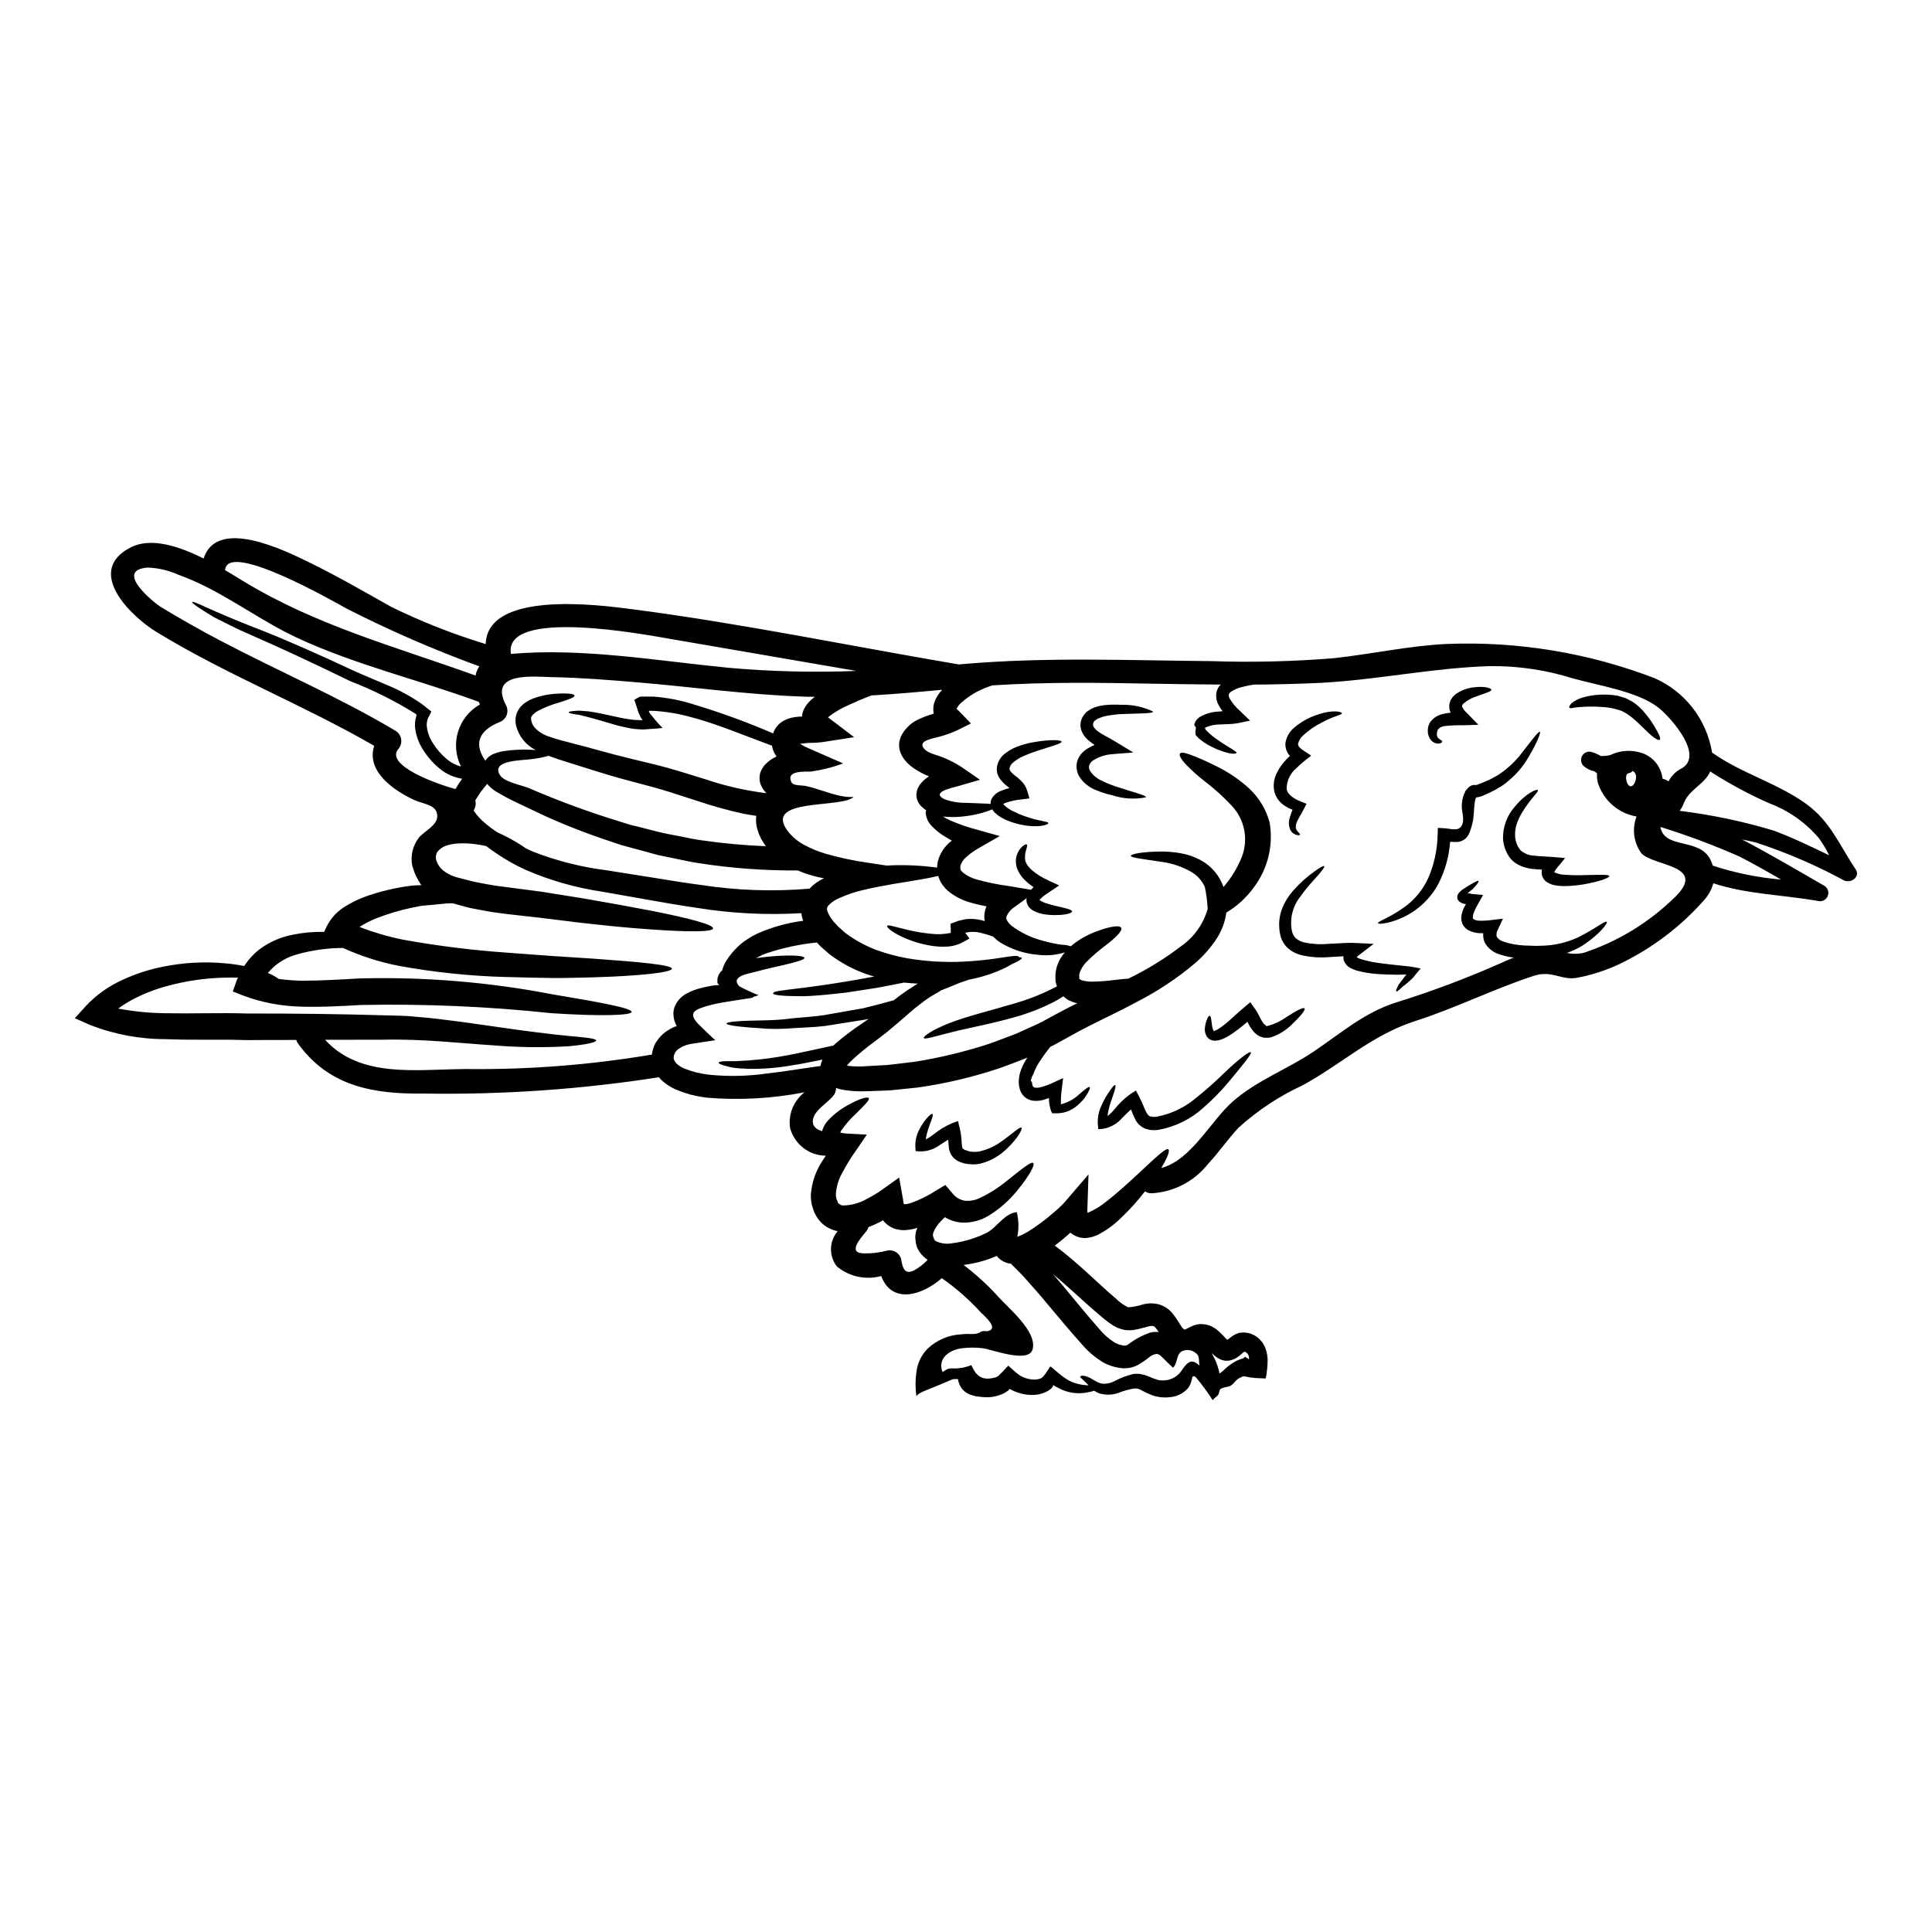<?xml version="1.0" encoding="UTF-8"?>
<!-- Uploaded to: ICON Repo, www.iconrepo.com, Generator: ICON Repo Mixer Tools -->
<svg fill="#000000" width="800px" height="800px" version="1.1" viewBox="144 144 512 512" xmlns="http://www.w3.org/2000/svg">
 <g>
  <path d="m393.41 406.45-0.145 0.102-0.316 0.188c-0.832 0.5-1.707 1.023-2.606 1.543v0.004c-0.906 0.582-1.777 1.223-2.602 1.914-1.773 1.27-3.648 3.086-5.609 4.723-0.98 0.812-1.969 1.664-3 2.519-1.18 0.961-2.231 1.711-3.336 2.566-2.207 1.605-4.312 3.344-6.297 5.211-0.395 0.395-0.75 0.789-1.062 1.18v0.004c0.508 0.09 1.023 0.145 1.543 0.168l1 0.039 1.207 0.02c1.5-0.082 3.043-0.164 4.586-0.27l2.363-0.125c0.789-0.082 1.602-0.188 2.398-0.273 1.602-0.207 3.227-0.395 4.852-0.582l-0.004 0.004c6.707-1.07 13.32-2.668 19.781-4.773 1.648-0.562 3.254-1.227 4.879-1.816 0.789-0.312 1.602-0.582 2.398-0.918l2.269-1.039c1.52-0.707 3-1.27 4.523-2.106 1.523-0.836 3.023-1.645 4.523-2.441 1.605-0.875 3.188-1.664 4.75-2.438-0.293-0.062-0.582-0.105-0.898-0.188-0.5-0.188-1.02-0.418-1.539-0.645-0.441-0.293-0.859-0.645-1.27-0.98-0.992 0.652-2.023 1.246-3.086 1.773-2.613 1.301-5.324 2.387-8.109 3.25-7.148 2.148-13.609 3.273-18.195 4.422-4.586 1.145-7.375 2.062-7.586 1.605-0.207-0.457 2.25-2.188 6.856-3.984 4.523-1.789 11.043-3.332 17.883-5.394v-0.004c3.652-1.082 7.188-2.535 10.547-4.328-0.105-0.355-0.25-0.684-0.336-1.062v-0.102l-0.023-0.062-0.039-0.441 0.004-0.176-0.023-0.273v-0.543l-0.004 0.004c0-0.547 0.059-1.09 0.172-1.625 0.086-0.555 0.238-1.094 0.457-1.605 0.168-0.465 0.379-0.91 0.625-1.336 0.375-0.648 0.809-1.262 1.289-1.832-0.125 0.066-0.254 0.125-0.391 0.168-2.195 0.633-4.492 0.816-6.754 0.539-3.535-0.289-6.957-1.402-9.984-3.25-0.699-0.469-1.352-1.004-1.941-1.605-1.191-0.426-2.406-0.777-3.644-1.062-1.234-0.254-2.508-0.223-3.731 0.086l1.145 1.5-1.645 0.938v-0.004c-1.449 0.789-3.07 1.215-4.723 1.234-1.375 0.055-2.75-0.043-4.106-0.293-2.191-0.363-4.332-0.988-6.375-1.855-3.461-1.438-5.211-3-4.984-3.352 0.25-0.418 2.289 0.336 5.711 1.125v-0.004c1.992 0.461 4.012 0.789 6.047 0.98 1.707 0.199 3.438 0.113 5.117-0.25l-0.062-2.418c0.668-0.25 1.355-0.523 2.004-0.75 0.707-0.207 1.438-0.332 2.125-0.48 1.395-0.141 2.809-0.035 4.168 0.312 0.273 0.062 0.5 0.164 0.746 0.227v0.004c-0.066-0.406-0.102-0.816-0.102-1.23 0.016-0.934 0.215-1.852 0.582-2.711-1.449-0.25-2.883-0.586-4.293-1-2.191-0.605-4.231-1.672-5.981-3.125-0.508-0.453-0.965-0.965-1.355-1.523-0.223-0.289-0.418-0.594-0.582-0.918-0.188-0.398-0.355-0.809-0.5-1.227-0.02-0.086-0.047-0.172-0.086-0.254-2.441 0.625-6.691 1.297-12.066 2.168-2.207 0.395-4.586 0.816-7.086 1.398-2.535 0.535-5.004 1.352-7.359 2.438-0.969 0.434-1.848 1.047-2.582 1.816-0.375 0.395-0.488 0.969-0.293 1.477 0.371 1.012 0.922 1.945 1.629 2.758l0.855 0.941 0.418 0.457 0.082 0.082 0.02 0.023 0.207 0.164c0.543 0.5 1.105 0.98 1.668 1.48 2.422 1.785 5.066 3.242 7.871 4.328 2.734 1.012 5.551 1.781 8.418 2.293 5 0.852 10.074 1.145 15.137 0.875 3.457-0.176 6.898-0.547 10.316-1.105 2.481-0.395 3.981-0.602 4.144-0.125v0.086c0.461 0 0.73 0.062 0.789 0.184 0.082 0.25-0.855 0.855-2.688 1.668-0.395 0.227-0.816 0.48-1.316 0.75v0.004c-3.152 1.559-6.508 2.676-9.965 3.312-0.816 0.297-1.668 0.586-2.543 0.879l-2.688 1.105c-0.461 0.184-0.938 0.375-1.418 0.559l-0.625 0.25c-0.016 0-0.031 0.008-0.043 0.02l-0.062 0.023zm71.738 96.207c0.293 0.562 0.605 1.102 0.875 1.688l-0.004 0.004c0.531 1.156 0.918 2.371 1.152 3.625 0.215-0.105 0.418-0.238 0.602-0.395 0.523-0.418 1.207-1.18 2.231-1.922 0.535-0.367 1.094-0.711 1.664-1.02 0.383-0.18 0.777-0.332 1.184-0.461l0.668-0.227 0.332-0.332h0.168c0.184 0 0.375 0.332 0.582 0.332 0.145 0.023 0.273 0.316 0.395 0.293v-0.004c0.027-0.262 0.012-0.527-0.043-0.785-0.043-0.121-0.082-0.293-0.125-0.293h-0.004c-0.035-0.129-0.098-0.25-0.184-0.352-0.086-0.082-0.125-0.207-0.23-0.246-0.312-0.336-0.562-0.355-0.727-0.293h-0.004c-0.055 0.012-0.105 0.039-0.145 0.082l-0.273 0.246c-0.125 0.105-0.625 0.562-1.082 0.898-0.449 0.359-0.957 0.633-1.504 0.816-1.074 0.438-2.281 0.406-3.332-0.09-0.535-0.25-1.031-0.57-1.48-0.953l-0.684-0.625v-0.004c-0.012 0.008-0.02 0.016-0.031 0.016zm-209.39-118.61-0.227 0.039c-0.75 0.125-1.5 0.293-2.269 0.438l-0.004 0.004c-3.215 0.668-6.367 1.602-9.426 2.793-1.531 0.602-3.004 1.348-4.394 2.227-0.043 0.023-0.082 0.062-0.145 0.105v0.004c3.754 1.445 7.621 2.574 11.566 3.375 9.039 1.629 18.16 2.769 27.324 3.418 4.293 0.316 8.355 0.625 12.152 0.898l10.629 0.688c12.988 0.918 21.094 1.688 21.094 2.688 0 0.938-8.066 1.918-21.176 2.289-3.269 0.062-6.875 0.207-10.734 0.168-3.856-0.039-7.981-0.168-12.34-0.273l-0.004 0.004c-9.523-0.27-19.016-1.273-28.387-3.004-5.004-1.004-9.879-2.578-14.527-4.688-4.051 0.016-8.078 0.566-11.98 1.648-3.102 0.781-5.875 2.527-7.926 4.981 1.02 0.395 1.98 0.926 2.859 1.574 2.023 0.273 4.062 0.434 6.106 0.48 4.793 0 9.879-0.293 15.234-0.605 17.234-0.461 34.469 0.961 51.395 4.238 12.902 2.148 20.902 3.648 20.801 4.648-0.105 0.918-8.215 1.18-21.301 0.316-16.766-1.785-33.625-2.508-50.48-2.168-5.293 0.312-10.609 0.602-15.82 0.438l0.004-0.004c-5.207-0.109-10.355-1.09-15.238-2.894l-2.856-1.125 1.02-2.856c0.105-0.297 0.25-0.543 0.395-0.816-1.023 0-2.129-0.039-3.273 0v0.004c-5.305 0.094-10.578 0.855-15.691 2.269-3.055 0.828-6.012 1.98-8.82 3.441-1.391 0.734-2.731 1.566-4 2.496 4.273 0.801 8.613 1.215 12.965 1.234 3.332 0.062 6.754 0.039 10.277 0 3.523-0.039 7.293-0.043 10.836 0.062 12.82 0 25.008 0.145 36.121 0.48 1.395 0.039 2.754 0.082 4.106 0.102 0.707 0.043 1.418 0.062 2.125 0.082 0.707 0.02 1.336 0.105 2 0.168 2.688 0.203 5.254 0.457 7.734 0.789 4.961 0.582 9.5 1.27 13.648 1.855 8.266 1.227 14.957 2.023 19.551 2.481 4.668 0.395 7.316 0.688 7.316 1.207 0 0.461-2.543 1.086-7.273 1.523-6.703 0.391-13.422 0.309-20.113-0.254-8.441-0.52-18.297-1.727-29.203-1.48-4.875 0-10.004 0.023-15.258 0.023 9.48 10.355 24.426 7.773 37.457 7.75 16.465 0.188 32.91-1.094 49.145-3.832 0.121-1.004 0.418-1.977 0.875-2.879 0.75-1.324 1.789-2.465 3.043-3.332 0.57-0.375 1.16-0.715 1.77-1.02l0.418-0.168 0.082-0.039 0.086-0.023h0.004c0.121-0.012 0.246-0.012 0.371 0-0.059-0.074-0.113-0.152-0.164-0.23-0.012-0.035-0.023-0.07-0.043-0.105v-0.02l-0.207-0.48c-0.199-0.391-0.332-0.812-0.395-1.246-0.078-0.508-0.129-1.016-0.148-1.523 0.059-0.508 0.156-1.008 0.293-1.5 0.641-1.629 1.867-2.961 3.441-3.731 1.09-0.555 2.234-0.988 3.418-1.293 1.082-0.293 2.102-0.48 3.082-0.668l0.668-0.102h0.137l0.336-0.023c0.246-0.02 0.48-0.02 0.727-0.039 0.246-0.02 0.082-0.043 0-0.082v-0.004c-0.066-0.066-0.137-0.129-0.207-0.188-0.105-0.102-0.18-0.23-0.211-0.375l-0.02-0.062 0.02-0.438c-0.027-0.324 0.008-0.648 0.105-0.961 0.086-0.297 0.203-0.582 0.355-0.852 0.145-0.207 0.293-0.418 0.457-0.625 0.105-0.102 0.207-0.188 0.336-0.293 0.23-0.914 0.605-1.785 1.105-2.586 0.875-1.363 1.906-2.617 3.082-3.731 0.719-0.703 1.508-1.324 2.359-1.855 0.457-0.293 0.918-0.582 1.395-0.895 0.48-0.25 1.004-0.504 1.504-0.75 3.832-1.684 7.891-2.809 12.043-3.336-0.133-0.332-0.242-0.672-0.332-1.023-0.062-0.312-0.125-0.645-0.168-1v0.004c-9.172 0.543-18.375 0.082-27.449-1.375-4.723-0.668-9.168-1.461-13.383-2.211s-8.172-1.438-11.945-2.106c-7.012-1.039-13.859-2.992-20.359-5.816-2.688-1.234-5.269-2.691-7.711-4.356-0.941-0.625-1.816-1.27-2.668-1.918-1.043-0.227-2.125-0.418-3.269-0.562-0.543-0.039-1.105-0.102-1.688-0.145s-1.355 0-2.066 0h-0.004c-1.195 0.008-2.383 0.207-3.519 0.586-0.926 0.293-1.746 0.848-2.359 1.602-0.441 0.672-0.562 1.504-0.332 2.273 0.324 1.039 0.938 1.965 1.77 2.668l0.789 0.562c0.246 0.145 0.477 0.273 0.707 0.418v-0.004c0.359 0.211 0.734 0.387 1.125 0.523l0.582 0.227 0.125 0.043 0.332 0.082c1.73 0.418 3.441 0.957 5.254 1.312 1.816 0.355 3.688 0.73 5.625 1 3.961 0.523 7.816 1.023 11.547 1.504 3.75 0.602 7.356 1.18 10.777 1.727 6.856 1.18 13.023 2.293 18.191 3.293 10.359 2.019 16.672 3.75 16.531 4.723-0.141 0.973-6.672 0.977-17.176 0.207-5.25-0.355-11.504-0.98-18.402-1.773-3.461-0.414-7.086-0.875-10.84-1.332-3.625-0.441-7.609-0.789-11.672-1.379-2.043-0.293-4.086-0.75-6.086-1.105-1.625-0.355-3.211-0.855-4.793-1.289-0.605 0-1.207 0.02-1.836 0.062-1.441 0.145-2.941 0.273-4.484 0.438l-1.18 0.105-0.582 0.039h-0.062l-0.062 0.023zm176.4 128.95c-2.582 0.527-5.269 0.129-7.59-1.125l-0.375-0.207-0.188-0.082c-0.117-0.055-0.227-0.121-0.336-0.191l-0.312-0.184c-0.102-0.023-0.227-0.23-0.273 0-0.273 0.457-0.082 0.562-1.336 1.375h0.008c-1.184 0.68-2.516 1.051-3.879 1.086-1.387 0.051-2.769-0.156-4.082-0.609-0.352-0.102-0.691-0.234-1.023-0.391l-0.48-0.207-0.207-0.121v-0.004c-0.18-0.07-0.352-0.172-0.5-0.293-0.09 0.141-0.195 0.27-0.312 0.391-0.043 0.039 0 0.039-0.125 0.102l-0.48 0.316c-0.316 0.23-0.656 0.418-1.02 0.562-1.492 0.66-3.125 0.953-4.754 0.855-0.746-0.043-1.52-0.145-2.289-0.25-0.418-0.082-1.043-0.312-1.574-0.457v-0.004c-0.566-0.223-1.086-0.539-1.543-0.938-0.887-0.832-1.453-1.945-1.605-3.148h-1.25c-0.371 0.117-0.734 0.262-1.086 0.434-1.574 0.645-3.125 1.316-4.723 1.969-0.539 0.25-3.938 1.355-3.938 2.231v0.004c-0.34-2.191-0.34-4.422 0-6.609 0.277-2.301 1.309-4.441 2.941-6.086 2.356-2.238 5.418-3.578 8.66-3.793l1.441-0.102c0.477-0.023 0.664 0 1 0h0.457 0.293l0.504-0.023c0.375 0.043 0.559-0.121 0.855-0.145 0.477-0.062 0.875-0.477 1.336-0.582s1.039 0.082 1.539-0.039c2.941-0.836-1.375-4.211-2.227-5.191l-0.008-0.004c-3.035-3.297-6.418-6.25-10.09-8.816-5.398 4.75-13.32 6.856-16.047-0.562-4.09 1.121-8.469 0.18-11.738-2.523-2.18-2.762-2.102-6.684 0.191-9.355-1.125-0.223-2.195-0.66-3.148-1.293-1.059-0.699-1.93-1.645-2.543-2.754-0.164-0.293-0.332-0.582-0.477-0.875-0.086-0.227-0.125-0.355-0.188-0.543l-0.438-1.312v0.004c-0.227-0.973-0.332-1.965-0.316-2.961 0.246-3.195 1.309-6.277 3.086-8.941 0.293-0.457 0.582-0.898 0.875-1.336-4.477-0.043-8.367-3.086-9.484-7.418-0.488-3.59 0.973-7.164 3.836-9.383-8.613 1.68-17.414 2.152-26.156 1.398-1.359-0.191-2.711-0.453-4.043-0.785-1.324-0.379-2.625-0.832-3.898-1.355-1.406-0.613-2.695-1.461-3.816-2.504-0.23-0.234-0.445-0.484-0.645-0.746-20.52 3.203-41.277 4.648-62.047 4.328-13.504 0.168-25.301-1.77-33.617-13.258-0.211-0.285-0.367-0.609-0.457-0.953-4.328 0-8.734 0-13.238 0.039-3.731-0.121-7.168-0.121-10.672-0.102-3.504 0.02-7.066 0-10.523-0.145v-0.004c-6.922 0.027-13.789-1.25-20.238-3.769l-4.012-1.781 2.879-3.188c2.816-3.016 6.219-5.426 10-7.082 3.254-1.496 6.668-2.609 10.176-3.316 5.609-1.176 11.363-1.488 17.066-0.938 1.602 0.148 3.195 0.379 4.773 0.695 1.148-1.801 2.617-3.375 4.332-4.644 2.535-1.82 5.438-3.066 8.504-3.648 2.742-0.57 5.539-0.82 8.336-0.754l0.645-1.398h0.004c1.172-2.367 3.039-4.324 5.356-5.602 1.781-1.074 3.676-1.949 5.648-2.606 3.477-1.18 7.055-2.031 10.691-2.543 0.848-0.121 1.707-0.191 2.566-0.211h0.312l0.336-0.039 0.145 0.039h0.082-0.004c-1.105-1.582-1.93-3.348-2.438-5.211-0.504-2.621 0.152-5.332 1.793-7.438 1.312-1.605 4.688-3.125 4.832-5.441 0.207-3.293-3.625-3.379-5.902-4.422-5.316-2.418-13.027-7.523-10.797-14.441-18.809-10.863-39.152-18.828-57.688-30.164-6.836-4.168-19.133-16.137-6.816-22.434 5.375-2.731 12.758-0.312 19.285 2.961 3.562-11.066 21.508-2.125 27.945 1 7.477 3.648 14.633 7.793 21.863 11.859l0.004-0.004c8.043 3.934 16.387 7.215 24.949 9.816 0.457-14.109 29.305-10.48 38.535-9.273 29.074 3.769 57.922 9.754 86.809 14.672l1.52-0.125c21.844-1.879 43.645-0.941 65.531-0.75 10.812 0.363 21.641 0.102 32.426-0.785 9.961-1.082 19.949-3.312 29.973-3.769v-0.004c18.738-0.734 37.43 2.344 54.941 9.055 8.109 3.559 13.859 10.992 15.273 19.734 7.816 5.547 17.258 8.047 24.949 13.609 6.438 4.648 8.75 10.859 13.086 17.297 1.336 2.023-1.18 3.793-3.004 3.004l0.004 0.004c-7.539-4.094-15.434-7.484-23.59-10.133-1.145-0.273-2.312-0.5-3.481-0.746 7.398 3.879 14.59 8.109 21.82 12.297 0.914 0.57 1.281 1.723 0.859 2.719-0.418 0.996-1.5 1.539-2.547 1.281-9.297-1.648-18.777-1.75-27.762-4.691-0.441 1.602-1.238 3.082-2.336 4.332-5.539 6.312-12.168 11.578-19.566 15.547-4.434 2.488-9.242 4.231-14.238 5.168-4.106 0.75-6.609-2.106-11.441-0.52-10.652 3.461-20.613 8.52-31.367 11.961-11.527 3.711-19.406 11.297-29.809 17.008-6.199 2.856-11.934 6.637-17 11.211-2.922 3.082-5.273 6.606-8.172 9.691-3.621 4.586-9.027 7.406-14.859 7.75-0.648 0.039-1.293-0.141-1.836-0.504-1.941 2.527-4.082 4.898-6.398 7.086-1.867 1.852-4.019 3.394-6.375 4.562-0.395 0.145-0.836 0.293-1.25 0.438h-0.004c-0.516 0.129-1.043 0.219-1.574 0.27-1.469 0.086-2.91-0.391-4.043-1.332-0.043 0-0.062-0.062-0.105-0.102-0.477 0.418-0.918 0.855-1.418 1.25-0.875 0.746-1.789 1.48-2.727 2.188 6.394 4.769 11.359 9.98 16.254 14.105h0.004c0.922 0.941 2.008 1.703 3.207 2.254 1.363-0.09 2.707-0.355 4.004-0.789 1.324-0.332 2.715-0.332 4.039 0 1.375 0.383 2.606 1.156 3.543 2.227 1.5 1.793 2.164 3.312 2.789 4.023h0.004c0.148 0.176 0.324 0.324 0.523 0.441 0.121 0.039 0.082 0 0.246-0.043 0.723-0.395 1.469-0.75 2.234-1.062 0.629-0.227 1.297-0.348 1.965-0.355 0.633 0.016 1.262 0.109 1.875 0.273 1.055 0.352 2.016 0.938 2.812 1.707 0.574 0.508 1.117 1.051 1.629 1.625l0.418 0.461h-0.004c0.082 0.051 0.18 0.066 0.273 0.039l0.125-0.062c0.039 0 0.02 0 0.355-0.273l0.5-0.395v0.004c0.223-0.176 0.457-0.328 0.707-0.461 0.48-0.285 1-0.488 1.543-0.602 2.062-0.332 4.148 0.434 5.512 2.019 0.309 0.324 0.574 0.688 0.785 1.086 0.23 0.352 0.406 0.738 0.52 1.145 0.328 0.91 0.512 1.867 0.543 2.832-0.008 1.688-0.176 3.371-0.5 5.023-1-0.039-1.938-0.062-2.812-0.125-0.879-0.066-1.75-0.195-2.606-0.395l-0.246-0.043h-0.188c-0.102 0.023-0.188 0.043-0.312 0.062-0.336 0.145-0.668 0.316-0.98 0.48-0.879 0.5-1.25 1.375-2.062 1.875-0.879 0.562-2.086 0.359-2.898 1.023-0.188 0.164-0.25 1.062-0.418 1.336-0.355 0.562-1.18 1-1.543 1.543v-0.004c-1.348-2.121-2.836-4.144-4.457-6.062-0.137-0.168-0.332-0.273-0.547-0.293-0.102-0.008-0.207 0.031-0.285 0.102s-0.125 0.168-0.129 0.273l-0.043 0.145c0 0.125 0 0-0.059 0.312h-0.004c-0.086 0.387-0.195 0.773-0.332 1.148-0.176 0.371-0.371 0.73-0.582 1.082-1.238 1.473-3.023 2.375-4.941 2.5-1.465 0.184-2.953 0.043-4.356-0.414-1.078-0.387-2.125-0.859-3.125-1.418-0.559-0.344-1.207-0.508-1.859-0.48-1.492 0.246-2.949 0.648-4.352 1.211-1.523 0.523-3.168 0.578-4.723 0.164-0.578-0.172-1.117-0.438-1.609-0.789-0.59 0.215-1.195 0.371-1.816 0.465zm196.58-142.35-0.004 0.004c-0.773-1.582-1.68-3.094-2.707-4.523-3.539-4.172-8.09-7.363-13.211-9.277-5.41-2.391-10.621-5.199-15.594-8.398-1.523 3.484-5.648 4.723-7.047 8.527l0.004-0.004c-0.258 0.688-0.625 1.328-1.082 1.898 8.395 1.035 16.688 2.769 24.797 5.188 5.109 1.879 9.965 4.254 14.84 6.59zm-12.758 6.438c-3.644-2.125-7.293-4.188-11.02-6.109l-0.004 0.004c-6.824-3.008-13.816-5.625-20.941-7.836 1.062 5.984 10.234 2.812 13.215 8.57h-0.004c0.285 0.539 0.512 1.105 0.688 1.688 5.859 1.926 11.922 3.16 18.066 3.688zm-26.801-29.203c7.086-3.289-2.625-13.922-5.586-16.277-5.512-4.398-16.008-5.902-22.762-7.836v0.008c-7.102-2.227-14.508-3.324-21.949-3.25-15.191 0.438-29.969 3.688-45.078 4.441-5.856 0.293-11.734 0.418-17.59 0.457-0.961 0.164-1.969 0.355-3.004 0.625v-0.004c-1.098 0.246-2.137 0.699-3.062 1.336-0.27 0.168-0.457 0.438-0.523 0.746 0 0.402 0.117 0.793 0.336 1.129 0.715 1.18 1.609 2.242 2.648 3.148l0.246 0.23 2.418 2.336-3.148 0.664c-0.91 0.164-1.828 0.254-2.754 0.273-0.75 0.02-1.504 0.062-2.25 0.082-1.184 0.02-2.348 0.258-3.441 0.707-0.125 0.062-0.293 0.227-0.207 0.105 0.02-0.297-0.082 0.039-0.125 0.246l-0.004 0.004c0.082 0.23 0.227 0.43 0.418 0.582 0.723 0.754 1.512 1.438 2.363 2.043 1.645 1.18 3.082 2.043 4.062 2.648h-0.004c0.375 0.223 0.738 0.465 1.086 0.727 0.297 0.168 0.441 0.316 0.418 0.438-0.023 0.121-0.207 0.207-0.539 0.25l-0.004 0.004c-0.488 0.012-0.98-0.035-1.457-0.148-1.691-0.398-3.324-1.016-4.859-1.832-1.125-0.562-2.172-1.266-3.125-2.086-0.309-0.277-0.59-0.582-0.836-0.918-0.145-0.145 0.062-0.438-0.062-0.707-0.125-0.207 0.105-0.602 0.105-1.039v-0.297l-0.273-0.312-0.125-0.25v-0.27l0.004 0.004c0.059-0.172 0.129-0.34 0.207-0.5 0.129-0.309 0.32-0.586 0.562-0.816 0.188-0.203 0.398-0.387 0.625-0.543 1.512-0.883 3.215-1.383 4.961-1.457 0.375-0.043 0.746-0.043 1.125-0.086-0.418-0.543-0.789-1.121-1.105-1.727-0.527-1-0.707-2.141-0.52-3.254 0.16-0.789 0.551-1.516 1.125-2.086-6.211-0.039-12.445-0.145-18.652-0.246-13.945-0.273-27.887-0.438-41.812 0.457-0.684 0.23-1.395 0.441-2.082 0.73-0.562 0.273-1.145 0.539-1.73 0.812l-0.438 0.207-0.082 0.043-0.082 0.039-0.789 0.48c-1.02 0.617-1.98 1.32-2.875 2.106-0.609 0.477-1.109 1.082-1.461 1.773 0.051 0.035 0.098 0.086 0.125 0.145 0.141 0.105 0.273 0.227 0.395 0.355l3.289 3.398-3.707 1.859v-0.004c-1.367 0.621-2.781 1.137-4.231 1.539-1.645 0.543-6.398 1.043-4.484 3.293 1.148 1.355 3.566 1.645 5.117 2.363 1.633 0.66 3.203 1.473 4.688 2.418l5.023 3.461-5.812 1.688c-1.707 0.5-7.172 1.574-3.75 3.398h-0.004c1.805 0.691 3.719 1.039 5.648 1.02 3.023 0.145 5.332 0.164 6.754 0.293v-0.004c-0.047-0.48 0.043-0.965 0.27-1.395 0.57-0.992 1.484-1.738 2.566-2.102 0.688-0.293 1.398-0.523 2.125-0.691-0.207-0.188-0.438-0.395-0.688-0.582-0.805-0.617-1.504-1.367-2.062-2.211-0.648-1.105-0.777-2.438-0.355-3.644 0.141-0.461 0.352-0.898 0.625-1.297 0.289-0.473 0.656-0.895 1.082-1.246 1.23-1.004 2.637-1.77 4.148-2.25 1.203-0.41 2.438-0.723 3.688-0.938 4.523-0.789 7.316-0.586 7.375-0.148 0.086 0.523-2.644 1.211-6.75 2.543-1.023 0.355-2.125 0.75-3.231 1.25-1.109 0.453-2.129 1.098-3.023 1.898-0.246 0.207-0.273 0.355-0.375 0.438-0.082 0-0.336 0.688-0.336 0.75h0.004c-0.133 0.289-0.09 0.625 0.105 0.875 0.371 0.484 0.816 0.914 1.312 1.27 0.77 0.57 1.477 1.219 2.106 1.941 0.5 0.625 0.875 1.34 1.105 2.106l0.582 1.969-2.043 0.273v-0.004c-1.402 0.125-2.789 0.41-4.129 0.855-0.281 0.082-0.551 0.215-0.785 0.395 0.02 0.051 0.055 0.09 0.102 0.121 0.77 0.77 1.672 1.395 2.668 1.832 0.949 0.488 1.934 0.906 2.941 1.254 3.727 1.355 6.168 1.336 6.25 1.789 0.145 0.461-2.606 1.379-6.875 0.523-1.172-0.219-2.324-0.543-3.441-0.961-1.43-0.484-2.742-1.254-3.859-2.269-0.266-0.262-0.492-0.566-0.664-0.898-2.269 0.918-4.652 1.52-7.086 1.797-1.543 0.223-3.106 0.289-4.668 0.207-0.438-0.043-0.879-0.062-1.336-0.105h0.004c0.66 0.43 1.355 0.797 2.082 1.105 2.231 0.953 4.531 1.742 6.879 2.363l6.086 1.711-5.731 3.289c-1.133 0.648-2.188 1.418-3.148 2.297-0.766 0.613-1.316 1.453-1.574 2.394 0.02 0.07 0.031 0.141 0.039 0.211l-0.02 0.102-0.043 0.043 0.105 0.5 0.062 0.312c0 0.082 0.062 0.023 0.082 0.023 0.066 0.035 0.125 0.082 0.164 0.145 0.062 0.145 0.273 0.293 0.438 0.457 1.109 0.836 2.371 1.445 3.711 1.793 2.793 0.758 5.637 1.328 8.504 1.711l5.711 0.957c0.207-0.246 0.43-0.473 0.668-0.688-0.969-0.641-1.863-1.387-2.668-2.231-0.676-0.738-1.223-1.582-1.625-2.5-0.344-0.867-0.469-1.805-0.375-2.731 0.148-1.246 0.723-2.402 1.625-3.273 0.621-0.523 1.039-0.707 1.227-0.562 0.461 0.293-0.645 1.855-0.438 3.871 0.125 1.922 2.754 4.066 6.231 5.672l2.812 1.289-2.648 1.789-0.707 0.48 0.004 0.008c-0.691 0.41-1.309 0.934-1.836 1.543-0.004 0.023-0.02 0.047-0.039 0.062 0.039 0.02 0.082 0.062 0.125 0.082h0.004c0.605 0.387 1.27 0.676 1.965 0.855 0.73 0.23 1.441 0.418 2.106 0.586 2.648 0.621 4.422 0.977 4.422 1.48s-1.75 1-4.723 0.977c-0.824 0.004-1.648-0.059-2.461-0.188-1.047-0.137-2.062-0.453-3-0.941-0.332-0.16-0.637-0.379-0.895-0.645-0.145-0.164-0.293-0.312-0.438-0.477-0.137-0.234-0.254-0.48-0.355-0.73-0.207-0.473-0.258-0.996-0.145-1.5l-3.106 2.269c-1.043 0.637-1.852 1.594-2.297 2.734-0.145 0.418 0.395 1.543 1.574 2.438v-0.004c2.285 1.684 4.856 2.934 7.59 3.691 1.879 0.578 3.801 0.988 5.75 1.23 0.746 0.012 1.484 0.145 2.188 0.395l0.441-0.395c1.926-1.516 4.078-2.719 6.379-3.562 3.731-1.379 6.066-1.688 6.523-0.961 0.457 0.727-1.375 2.606-4.352 4.856h-0.004c-1.633 1.23-3.176 2.57-4.629 4.004-0.707 0.668-1.285 1.461-1.707 2.336-0.102 0.176-0.176 0.367-0.23 0.562-0.07 0.133-0.105 0.285-0.105 0.438 0 0.145-0.125 0-0.082 0.48v0.539c0.023 0.094 0.035 0.195 0.043 0.293 0.062 0 0.039 0.02 0.039 0.059 0.062 0.023 0.086 0.043 0.125 0.125v0.004c0.129 0.039 0.25 0.105 0.355 0.188 0.895 0.27 1.82 0.402 2.754 0.395 2.059-0.027 4.113-0.18 6.152-0.457 1.355-0.168 2.543-0.273 3.543-0.336 4.898-2.367 9.551-5.223 13.879-8.523 3.477-2.391 6.008-5.922 7.152-9.984l-0.023-0.227c-0.098-1.855-0.34-3.695-0.73-5.512-0.02-0.082-0.062-0.164-0.082-0.227-0.707-1.469-1.801-2.719-3.168-3.606-2.535-1.527-5.363-2.508-8.297-2.879-5.062-0.789-8.066-1.062-8.066-1.602 0-0.441 2.859-1.105 8.316-1.125 1.539 0.008 3.07 0.141 4.586 0.395 1.906 0.301 3.75 0.914 5.461 1.812 2.125 1.121 3.894 2.809 5.117 4.879 0.293 0.562 0.602 1.125 0.855 1.727 0.062 0.207 0.145 0.418 0.207 0.605 0.965-1.137 1.852-2.34 2.644-3.606 0.875-1.402 1.621-2.883 2.231-4.418 1.797-4.688 0.723-9.988-2.754-13.609-2.188-2.336-4.562-4.481-7.109-6.418-1.875-1.445-3.629-3.035-5.25-4.754-1.125-1.289-1.574-2.188-1.27-2.582 0.305-0.395 1.289-0.23 2.856 0.355l-0.004-0.004c2.176 0.82 4.305 1.762 6.375 2.816 3.328 1.562 6.398 3.621 9.109 6.106 2.598 2.426 4.469 5.531 5.398 8.961 1.051 6.082-0.465 12.328-4.188 17.254-1.949 2.688-4.422 4.953-7.273 6.652-0.34 2.434-1.199 4.766-2.523 6.832-1.609 2.469-3.559 4.691-5.793 6.609-4.691 3.953-9.812 7.363-15.27 10.164-5.562 3.043-11.691 5.691-17.34 8.879-1.5 0.812-2.981 1.645-4.504 2.481-0.375 0.227-0.816 0.418-1.207 0.605-0.922 1.129-1.785 2.305-2.586 3.519-0.809 1.152-1.457 2.406-1.938 3.731l-0.418 0.816c-0.043 0.293-0.227 0.707-0.273 1.082l0.164 0.02 0.086 0.062 0.059 0.125 0.043 0.227 0.008 0.004c0.004 0.141 0.027 0.277 0.062 0.414 0.031 0.203 0.102 0.395 0.207 0.566 0.125 0.145 0.188 0.207 0.543 0.273v-0.004c0.469 0.051 0.941 0.016 1.395-0.102 1.129-0.285 2.223-0.68 3.273-1.18l2.754-1.25-0.355 2.898 0.004-0.004c-0.195 1.336-0.273 2.691-0.234 4.043 1.887-0.473 3.613-1.434 5.004-2.793 1.461-1.23 2.363-1.969 2.606-1.75 0.242 0.215-0.207 1.227-1.355 2.898v-0.004c-0.73 0.934-1.586 1.762-2.539 2.461-1.453 1.07-3.223 1.625-5.023 1.574h-1.02l-0.336-0.746c-0.344-1.07-0.52-2.191-0.52-3.316-0.492 0.203-0.992 0.375-1.504 0.52-0.867 0.238-1.77 0.309-2.664 0.211-1.188-0.145-2.258-0.789-2.941-1.773-0.367-0.535-0.613-1.148-0.727-1.789-0.07-0.273-0.113-0.555-0.125-0.836l-0.023-0.395v-0.293 0.004c-0.012-0.082-0.012-0.164 0-0.25 0.043-0.441 0.062-0.816 0.148-1.297v0.004c0.117-0.523 0.262-1.039 0.438-1.543 0.434-1.152 1-2.25 1.688-3.269l-0.125 0.062c-0.836 0.355-1.688 0.664-2.543 1-1.73 0.625-3.441 1.336-5.191 1.918v-0.004c-6.859 2.266-13.902 3.918-21.051 4.941-1.727 0.188-3.461 0.355-5.168 0.543l-2.543 0.246c-0.855 0.023-1.688 0.062-2.523 0.086-1.727 0.059-3.25 0.145-5.117 0.164l-1.18-0.043-1.355-0.102 0.004 0.004c-0.949-0.082-1.887-0.223-2.816-0.418-0.355-0.102-0.727-0.207-1.105-0.355 0.027 0.797-0.258 1.574-0.789 2.168-1.477 1.789-4.832 3.707-5.293 6.106-0.355 1.855 0.879 2.754 2.398 3.188 0.035-0.16 0.082-0.32 0.141-0.48 0.305-0.844 0.77-1.625 1.375-2.293 1.562-1.691 3.402-3.109 5.438-4.188 3.148-1.75 5.117-2.25 5.418-1.789 0.305 0.461-1.145 1.898-3.562 4.269h0.004c-1.406 1.297-2.664 2.75-3.75 4.328-0.098 0.168-0.184 0.34-0.254 0.52 0.172 0.051 0.344 0.094 0.52 0.125 0.574 0.094 1.152 0.148 1.73 0.168l4.793 0.25-2.844 4.184c-1.312 1.836-2.5 3.758-3.562 5.75-1.066 1.824-1.688 3.875-1.812 5.984 0.016 0.387 0.082 0.773 0.188 1.145 0.039 0 0.52 1.574 0.562 1.18 0.121 0.121 0.25 0.227 0.395 0.312 0.105 0.023 0.145 0.105 0.293 0.145 0.141 0.02 0.277 0.051 0.414 0.086 2.301-0.027 4.551-0.66 6.527-1.832 1.344-0.68 2.629-1.461 3.856-2.336l4.547-3.231 1.039 5.832c0.043 0.23 0.062 0.461 0.086 0.711 0.023 0.25 0.121 0.293 0.121 0.457v0.004c0.102 0.035 0.207 0.055 0.312 0.062 0.48-0.047 0.957-0.137 1.418-0.273 2.418-0.852 4.727-1.988 6.871-3.387l2.394-1.438 1.73 2.019c0.789 1.09 1.957 1.848 3.273 2.125 1.391 0.176 2.801-0.059 4.066-0.664 2.617-1.223 5.07-2.781 7.293-4.629 3.984-3.148 6.398-5.168 6.941-4.668 0.477 0.461-0.879 3.211-4.328 7.379-2.133 2.629-4.699 4.871-7.594 6.629-2.098 1.254-4.519 1.871-6.961 1.77-1.613-0.094-3.172-0.59-4.543-1.441-0.336 0.336-0.688 0.688-1.043 1.062v0.004c-0.871 0.84-1.555 1.855-2 2.981-0.07 0.223-0.113 0.453-0.125 0.688 0.016 0.16 0.043 0.32 0.082 0.48 0.09 0.273 0.195 0.547 0.312 0.812 0.207 0.082 0.184 0.27 0.395 0.332 1.27 0.613 2.695 0.816 4.086 0.586 2.098-0.238 4.164-0.719 6.148-1.441 1.062-0.359 2.102-0.793 3.106-1.289 2.898-1.48 4.723-5.168 8.09-5.547 0.535 2.144 0.586 4.379 0.145 6.547 1.102-0.414 2.156-0.941 3.148-1.574 1.77-1.121 3.465-2.344 5.086-3.672 0.816-0.668 1.605-1.336 2.363-2.004 0.754-0.668 1.52-1.438 1.875-1.836l6.398-7.457-0.305 9.32c-0.023 0.293 0.004 0.586 0.082 0.871 1.809-0.777 3.5-1.809 5.023-3.062 3.25-2.523 6.023-5.148 8.336-7.273 4.648-4.328 7.336-6.918 8-6.523 0.5 0.312-0.164 2.164-1.855 4.981 7.981-2.125 13.09-12.484 18.926-17.609 6.379-5.629 14.527-8.57 21.492-13.277 7.168-4.836 13.316-10.258 21.676-12.945 9.613-2.984 19.043-6.535 28.242-10.625 1-0.461 2.043-0.898 3.082-1.316-1.367-0.152-2.711-0.465-4-0.938-1.637-0.523-2.996-1.68-3.773-3.211-0.281-0.734-0.387-1.527-0.312-2.309-0.48 0-0.941 0-1.441-0.043-0.738-0.086-1.465-0.281-2.144-0.582-0.883-0.367-1.59-1.062-1.969-1.941-0.305-0.785-0.363-1.645-0.164-2.461 0.148-0.617 0.355-1.215 0.621-1.789 0.168-0.312 0.336-0.582 0.504-0.875-0.043 0.004-0.086-0.004-0.125-0.023l-0.625-0.145c-0.254-0.09-0.496-0.203-0.73-0.332-0.172-0.105-0.328-0.238-0.461-0.395-0.176-0.184-0.293-0.414-0.332-0.664-0.078-0.418 0.004-0.852 0.23-1.211 0.434-0.562 0.965-1.035 1.574-1.395 0.457-0.316 0.875-0.562 1.246-0.789 1.504-0.855 2.312-1.375 2.523-1.207 0.207 0.164-0.355 1-1.625 2.25-0.312 0.293-0.664 0.48-1.043 0.836-0.105 0.098-0.25 0.145-0.391 0.125 0.582 0 1.289 0.332 2.019 0.293l2.273 0.207-1.18 2.125c-0.457 0.758-0.852 1.547-1.184 2.363-0.336 0.789-0.438 1.707-0.25 1.836v-0.004c0.461 0.348 1.027 0.523 1.605 0.5 1.078 0.035 2.16-0.023 3.231-0.168l3.062-0.375-1.336 2.856h0.004c-0.355 0.582-0.473 1.273-0.332 1.941 0.43 0.645 1.082 1.109 1.832 1.309 1.758 0.586 3.59 0.926 5.441 1.004 0.98 0.039 1.918 0.062 2.856 0.102 0.938 0.039 1.75-0.062 2.625-0.062 3.012-0.16 5.969-0.891 8.711-2.144 4.723-2.312 7.356-4.606 7.731-4.148 0.25 0.25-1.688 3.188-6.543 6.336h0.004c-1.285 0.766-2.641 1.398-4.047 1.898 1.5 0.324 3.055 0.301 4.547-0.062 9.109-3.027 17.395-8.113 24.219-14.863 8.375-8.336-5.609-8.023-8.984-11.414h-0.004c-2.082-2.832-2.582-6.531-1.328-9.816-4.731-0.809-8.637-4.144-10.176-8.691-0.273-0.891-0.371-1.828-0.293-2.754-0.246-0.203-0.512-0.383-0.785-0.543-1.059-0.227-2.039-0.73-2.836-1.461-0.684-0.707-0.812-1.785-0.32-2.637 0.492-0.852 1.492-1.273 2.445-1.031 0.875 0.266 1.715 0.629 2.504 1.086 0.82 0.016 1.637-0.062 2.438-0.23 2.672-1.309 5.754-1.496 8.566-0.523 2.922 1.031 4.996 3.648 5.336 6.731 0.57 0.164 1.109 0.41 1.605 0.734 0.672-1.328 1.715-2.43 3-3.176zm-13.863 3.836c1.18 2.019 2.691-1.086 2.148-2.504v0.008c-0.137-0.395-0.418-0.719-0.785-0.914-0.277 0.328-0.664 0.543-1.086 0.605-1.023 0.184-0.672 2.125-0.277 2.812zm-113.4 154.24c-0.227-0.207 0-2.25-0.539-2.918-0.691-0.82-1.719-1.289-2.793-1.27-3.188 0.125-2.125 3.023-3.711 4.688-0.707-0.602-1.355-1.289-2.019-1.938l-1.086-1.043c-0.168-0.176-0.359-0.328-0.562-0.457l-0.145-0.062h-0.004c-0.285-0.16-0.625-0.191-0.934-0.082-0.254 0.055-0.5 0.145-0.73 0.266l-0.395 0.207c-0.164 0.105-0.355 0.25-0.52 0.395-0.914 0.73-1.883 1.387-2.894 1.969-1.484 0.801-3.195 1.078-4.859 0.789-0.703-0.094-1.402-0.246-2.082-0.461-0.688-0.238-1.363-0.516-2.019-0.832-2.269-1.324-4.293-3.031-5.984-5.043-3.106-3.438-6.332-7.356-9.566-11.191-1.625-2.004-3.356-3.879-5.086-5.856-1.27-1.461-2.668-2.812-4.066-4.211l0.004-0.004c-0.48-0.035-0.953-0.148-1.398-0.332-0.941-0.348-1.77-0.945-2.394-1.73-1.277 0.559-2.59 1.027-3.934 1.398-1.586 0.453-3.203 0.781-4.84 0.98 3.199 2.438 6.18 5.148 8.906 8.105 2.648 3.106 10.715 9.484 9.379 14.281-1.062 3.832-11.066-0.086-13.195-0.316-1.805-0.211-3.633-0.211-5.438 0-3.062 0.336-6.691 2.504-5.25 6.297 1.062-0.543 1.18-0.941 2.481-0.961h-0.004c1.766 0.113 3.535-0.18 5.168-0.855 1.316 2.981 2.941 4.211 6.356 3.269l0.004 0.004c0.188-0.062 0.371-0.145 0.543-0.25l0.273-0.168c0.125-0.102 0.355-0.355 0.52-0.52 0.789-0.727 1.438-1.5 2.106-2.207 0.438 0.395 0.875 0.789 1.289 1.18 0.398 0.367 0.816 0.715 1.25 1.039l0.562 0.418c0.145 0.082 0.227 0.105 0.336 0.168 0.203 0.125 0.422 0.227 0.645 0.312 0.809 0.344 1.668 0.539 2.543 0.582 0.707 0.047 1.414-0.074 2.062-0.355 0.188 0 0.688-0.562 1.125-1.125 0.48-0.684 0.898-1.355 1.27-1.969 0.293 0.02 0.707 0.477 1.043 0.746 0.336 0.273 0.707 0.582 1.043 0.879s0.664 0.539 1 0.812c0.273 0.188 0.52 0.375 0.789 0.562 0.664 0.48 1.383 0.879 2.144 1.18 1.199 0.445 2.457 0.711 3.734 0.789h0.438c-0.438-0.438-0.812-0.836-1.125-1.125-0.684-0.688-1.145-0.918-1.082-1.18 0-0.184 0.645-0.418 1.77 0 1.145 0.316 2.606 1.688 4.188 1.898v-0.004c1.047 0.055 2.09-0.168 3.023-0.645 1.598-0.875 3.309-1.527 5.082-1.938 0.656-0.09 1.316-0.082 1.969 0.02 0.621 0.109 1.23 0.285 1.816 0.52 0.898 0.395 1.816 0.742 2.754 1.043 0.387 0.09 0.785 0.133 1.18 0.125 2.199 0.066 4.254-1.09 5.336-3.004 1.383-1.91 2.488-2.891 4.527-0.871zm-13.066-8.816c0.723-0.18 1.473-0.219 2.207-0.125-0.246-0.418-0.531-0.812-0.852-1.18-0.164-0.219-0.398-0.375-0.664-0.438-0.359-0.043-0.719-0.016-1.066 0.082l-2.606 0.688c-0.418 0.125-1.105 0.207-1.668 0.312-0.727 0.082-1.465 0.07-2.188-0.039-1.352-0.258-2.629-0.82-3.731-1.648-0.539-0.332-0.855-0.645-1.289-0.957-0.438-0.312-0.812-0.668-1.18-0.98-4.231-3.504-8.297-7.504-12.777-11.215 0.957 1.105 1.918 2.207 2.809 3.293 3.336 4 6.273 7.629 9.359 11.129v0.004c1.203 1.484 2.648 2.762 4.273 3.773 0.332 0.145 0.645 0.312 1 0.438 0.352 0.117 0.715 0.211 1.082 0.27 0.438 0.125 0.902 0.062 1.293-0.168 1.809-1.398 3.836-2.492 5.996-3.238zm-52.605-130.37c-0.836-0.48-1.645-0.938-2.418-1.441l0.004 0.004c-1.035-0.672-1.988-1.465-2.836-2.363-0.973-0.934-1.566-2.195-1.668-3.543 0.012-0.238 0.047-0.477 0.102-0.707-0.312-0.18-0.598-0.398-0.852-0.652-0.32-0.254-0.609-0.547-0.855-0.871-0.316-0.422-0.555-0.895-0.711-1.398-0.168-0.582-0.199-1.195-0.102-1.789 0.062-0.293 0.121-0.582 0.207-0.855 0.086-0.273 0.207-0.438 0.312-0.668l0.375-0.602 0.395-0.461c0.453-0.531 0.973-1 1.543-1.398 0.145-0.102 0.293-0.184 0.438-0.293-1.18-0.477-2.316-1.055-3.398-1.727-4.293-2.668-6.254-6.879-2.606-10.961 0.852-0.988 1.902-1.785 3.082-2.34 1.348-0.648 2.75-1.172 4.191-1.574-0.191-0.953-0.148-1.941 0.125-2.875 0.43-1.305 1.16-2.488 2.125-3.461-6.254 0.586-12.527 1.148-18.801 1.504-1.875 0.727-3.832 1.539-5.875 2.481-1.855 0.797-3.613 1.812-5.231 3.016-0.125 0.125-0.25 0.23-0.355 0.336 0.102 0.062 0.207 0.145 0.312 0.207l6.609 5.023-7.918 1.23-0.004 0.004c-1.23 0.176-2.469 0.27-3.711 0.27-1.039 0-2.043 0.227-2.754 0.227 0.102 0 0.25 0.125 0.438 0.246l-0.004 0.004c0.621 0.379 1.27 0.707 1.941 0.98 3.019 1.316 6.066 2.648 9.086 3.984-2.762 1.035-5.629 1.758-8.547 2.164-1.664 0.062-6.668-0.355-5.168 2.793 0.5 1.043 2.754 0.789 3.898 1.043 3.856 0.789 8.66 3.207 12.594 2.875-3.004 3.106-23.844 0.168-17.57 8.898 1.184 1.566 2.691 2.859 4.414 3.793 1.828 0.98 3.75 1.773 5.738 2.363 3.621 1.047 7.309 1.836 11.043 2.363 1.938 0.297 3.668 0.543 5.148 0.789 0.375 0 0.789-0.043 1.125-0.062v-0.004c4.078-0.156 8.16 0.047 12.203 0.602l0.059-0.395c0.023-0.395 0.086-0.73 0.125-1.086 0.555-2.269 1.879-4.273 3.75-5.672zm-6.398 111.07c-0.207-0.102-0.402-0.23-0.582-0.371-0.312-0.266-0.613-0.543-0.898-0.836-0.543-0.598-0.984-1.281-1.309-2.023l-0.105-0.246v-0.023l-0.02-0.039-0.02-0.082-0.043-0.188-0.082-0.336-0.004-0.004c-0.047-0.125-0.074-0.258-0.082-0.391l-0.082-0.605v-0.004c-0.156-1.129 0.016-2.281 0.5-3.312-0.934 0.309-1.898 0.504-2.879 0.582-0.637 0.074-1.285 0.055-1.918-0.059-0.348-0.051-0.699-0.121-1.043-0.207-0.375-0.141-0.746-0.301-1.105-0.48-0.73-0.387-1.387-0.906-1.934-1.523-0.09-0.098-0.164-0.199-0.23-0.312-0.336 0.184-0.648 0.375-1.004 0.562-0.938 0.465-1.895 0.883-2.871 1.254-0.121 0.449-0.344 0.871-0.648 1.227-1.379 1.668-5.047 5.691-0.562 5.731 2.031 0.047 4.059-0.191 6.023-0.707 1.668-0.453 3.391 0.523 3.856 2.188 0.395 2.688 1.121 4.484 3.938 2.731 1.145-0.695 2.191-1.543 3.106-2.523zm-5.023-71.637c0.836-0.52 1.574-1.062 2.398-1.543-1.18-0.062-2.398-0.125-3.648-0.273-2.602 0.523-5.062 1.004-7.312 1.418-2.941 0.461-5.586 0.859-7.981 1.23-4.793 0.543-8.57 0.918-11.441 0.98-5.793-0.023-7.961-0.316-7.961-0.75 0-1.105 6.648-0.664 26.805-4.481-0.688-0.188-1.359-0.395-2.043-0.625l-0.004 0.004c-3.539-1.254-6.859-3.043-9.848-5.309-0.727-0.645-1.48-1.312-2.207-1.938l-0.273-0.25v-0.004c-0.059-0.066-0.121-0.129-0.191-0.188l-0.039-0.059-0.105-0.125-0.438-0.48-0.043-0.043c-4.539 0.449-9.012 1.41-13.34 2.856-0.438 0.164-0.855 0.336-1.246 0.48-0.395 0.207-0.73 0.375-1.062 0.562-0.188 0.082-0.355 0.184-0.543 0.27 2.375-0.355 4.769-0.586 7.172-0.688 3.981-0.125 5.648 0.184 5.707 0.602 0.059 0.418-1.664 1-5.461 1.879-1.875 0.438-4.441 0.957-7.375 1.77-1.668 0.48-6.984 1.145-4.422 3.879 1.66 0.883 3.371 1.672 5.117 2.363l-0.855 0.27-0.441 0.125-0.102 0.082-0.25 0.168-0.062 0.039-0.246 0.043-0.543 0.082c-1.48 0.227-3 0.48-4.543 0.707-0.816 0.145-1.605 0.273-2.418 0.395l-1.23 0.227-0.727 0.145c-0.898 0.207-1.77 0.418-2.625 0.688-2.461 0.789-4.723 1.5-2.25 4.328 0.355 0.418 4.723 4.625 4.832 4.625-2.043 0.316-4.129 0.629-6.25 0.941l-0.004 0.008c-0.516 0.078-1.027 0.195-1.523 0.352-0.246 0.082-0.418 0.184-0.625 0.273l-0.293 0.102c-0.336 0.188-0.625 0.375-0.938 0.562-0.941 0.555-1.492 1.598-1.414 2.688 0.164 0.516 0.457 0.984 0.852 1.355 0.629 0.539 1.34 0.969 2.106 1.27 0.98 0.391 1.98 0.719 3 0.98 1.109 0.262 2.231 0.465 3.359 0.605 5.125 0.516 10.297 0.41 15.402-0.312 4.481-0.5 9.172-1.312 14.215-2h-0.004c0.043-0.305 0.105-0.605 0.188-0.898 0.102-0.293 0.207-0.52 0.312-0.789-3.148 0.645-6.023 1.23-8.586 1.605v0.004c-3.715 0.629-7.484 0.91-11.254 0.832-1.418-0.082-2.625-0.125-3.606-0.273-0.98-0.145-1.789-0.375-2.398-0.543-1.207-0.332-1.707-0.582-1.664-0.812 0.043-0.227 0.602-0.355 1.836-0.395h2.336c0.961 0 2.106-0.125 3.461-0.184l-0.004 0.004c3.621-0.254 7.227-0.727 10.793-1.422 3.398-0.625 7.336-1.574 11.98-2.543 0.125-0.105 0.25-0.227 0.355-0.336v0.004c2.266-1.98 4.664-3.805 7.172-5.461l1.855-1.297-0.746 0.188c-3.965 0.625-7.57 1.207-10.797 1.707-3.25 0.395-6.172 0.418-8.734 0.605l-0.004 0.008c-2.25 0.18-4.512 0.223-6.773 0.125-7.754-0.48-10.652-0.941-10.652-1.379s3.004-0.746 10.629-0.855c2.219-0.043 4.43-0.207 6.629-0.5 2.519-0.273 5.375-0.395 8.547-0.855 3.148-0.562 6.648-1.18 10.523-1.855 2.519-0.605 5.188-1.336 8.023-2.106v0.004c1.262-1.027 2.578-1.992 3.941-2.883zm-13.777-84.387c-16.531-2.859-33.051-5.699-49.562-8.527-6.211-1.062-44.141-8.336-42.078 4.004 18.863-1.668 38.664 1.812 57.359 3.644v0.004c11.402 1.031 22.863 1.316 34.305 0.855zm-8.668 54.922c-0.438-0.082-0.836-0.145-1.27-0.227l-0.004-0.004c-1.949-0.426-3.856-1.039-5.688-1.832-8.75 0.062-17.492-0.578-26.137-1.918-2.164-0.297-4.227-0.816-6.297-1.211-2.019-0.457-4.043-0.746-5.938-1.312-1.898-0.562-3.769-1.023-5.586-1.523-0.898-0.246-1.789-0.48-2.668-0.727-0.879-0.246-1.727-0.582-2.562-0.855h-0.004c-6.031-1.965-11.949-4.254-17.734-6.856-2.523-1.18-4.922-2.312-7.129-3.379-2.102-0.973-4.148-2.066-6.129-3.269-0.789-0.527-1.504-1.156-2.125-1.879-1.188 1.348-2.242 2.809-3.148 4.359 0.234 0.91 0.07 1.883-0.457 2.664 0.809 1.227 1.793 2.328 2.918 3.273 1.066 0.906 2.188 1.75 3.356 2.523 2.258 1 4.43 2.176 6.504 3.519 0.395 0.273 0.746 0.504 1.102 0.75 0.648 0.293 1.27 0.625 1.969 0.898 6.184 2.398 12.637 4.039 19.215 4.875l12.004 1.898c4.191 0.684 8.59 1.418 13.195 2.019 9.516 1.469 19.172 1.797 28.762 0.98 1.09-1.164 2.398-2.106 3.852-2.769zm-2.5-48.02c0.035-0.02 0.07-0.039 0.102-0.062-1.125 0-2.25 0-3.379-0.062-14.402-0.5-28.652-2.481-42.996-3.711-7.711-0.645-15.465-1.289-23.223-1.438-4.793-0.082-17.008-1.574-12.32 7.379h0.004c0.473 0.844 0.535 1.855 0.172 2.754-0.367 0.895-1.121 1.574-2.047 1.852-5.445 2.336-6.59 5.731-3.586 10.172v-0.004c0.578-0.863 1.418-1.52 2.398-1.875 0.828-0.316 1.684-0.547 2.562-0.688 2.441-0.355 4.914-0.469 7.379-0.332 0.375 0.02 0.707 0.039 1.039 0.082-2.543-1.27-4.422-3.559-5.168-6.297-0.32-1.191-0.262-2.449 0.164-3.606 0.238-0.523 0.531-1.02 0.879-1.48 0.375-0.355 0.727-0.73 1.082-1.023 0.375-0.227 0.727-0.457 1.105-0.688s0.688-0.332 1.043-0.5c2.062-0.789 4.234-1.246 6.441-1.355 3.25-0.188 4.648 0.082 4.723 0.5 0.074 0.418-1.27 0.98-4.273 1.898-1.855 0.523-3.652 1.234-5.359 2.125-0.957 0.5-1.789 1.289-1.898 1.898v-0.004c0.02 1.02 0.422 1.996 1.129 2.734 1.062 1.07 2.383 1.852 3.836 2.269 1.789 0.664 3.812 1.145 6.25 1.789 4.723 1.18 9.609 2.688 15.59 4.106 2.961 0.73 6.066 1.418 9.379 2.336s6.731 2.023 10.273 3.106c5.18 1.746 10.523 2.953 15.945 3.609-0.465-0.445-0.863-0.961-1.18-1.523-0.211-0.383-0.379-0.789-0.5-1.207-0.27-1.039-0.199-2.133 0.203-3.125 0.172-0.402 0.391-0.777 0.652-1.129 0.184-0.316 0.426-0.598 0.707-0.832 0.223-0.227 0.461-0.445 0.707-0.645 0.41-0.32 0.84-0.605 1.293-0.855 0.25-0.156 0.516-0.297 0.785-0.418-0.234-0.336-0.449-0.684-0.645-1.043-0.273-0.574-0.461-1.188-0.562-1.812-8.172-3-15.133-5.961-21.469-7.566h0.004c-3.262-0.918-6.609-1.477-9.988-1.668h-0.918l-0.145-0.02c-0.164-0.062-0.125 0.039-0.102 0.145l0.062 0.145c0.102 0.188 0.02 0.207 0.273 0.5l0.645 0.789c0.812 1.039 1.688 2.027 2.625 2.957-0.414 0.082-0.832 0.129-1.25 0.148-0.457 0.023-0.918 0.062-1.355 0.105l-2.606 0.184c-0.918-0.02-1.25-0.102-1.77-0.121s-0.98-0.086-1.418-0.168c-0.898-0.184-1.75-0.375-2.562-0.539s-1.543-0.418-2.25-0.605c-2.832-0.812-5.004-1.5-6.734-1.918-0.855-0.207-1.574-0.395-2.207-0.543-0.625-0.082-1.125-0.145-1.543-0.227-0.789-0.164-1.18-0.312-1.18-0.438s0.395-0.25 1.207-0.336c0.418-0.043 0.98-0.082 1.648-0.102 0.645 0.039 1.438 0.121 2.363 0.184 1.836 0.227 4.129 0.73 6.961 1.355 0.707 0.145 1.438 0.316 2.227 0.48 0.789 0.105 1.574 0.25 2.422 0.375 0.418 0.062 0.832 0.043 1.27 0.086 0.332 0.02 0.684 0.039 1.039 0.039 0.168-0.039 0.441 0 0.441-0.125v-0.004c-0.125-0.098-0.234-0.219-0.316-0.352l-0.082-0.102c-0.02-0.02-0.145-0.336-0.227-0.461l-0.418-0.914c-0.125-0.316-0.207-0.648-0.316-0.961-0.207-0.625-0.438-1.316-0.645-1.969-0.039-0.145-0.164-0.48-0.125-0.562l0.504-0.273 1-0.52h3.606-0.004c3.613 0.281 7.18 0.98 10.629 2.082 7.144 2.152 14.16 4.715 21.012 7.672 0.09-0.309 0.211-0.609 0.352-0.895 0.16-0.316 0.355-0.609 0.586-0.875 0.391-0.523 0.871-0.977 1.414-1.336 0.457-0.289 0.938-0.531 1.441-0.727 0.781-0.277 1.594-0.461 2.418-0.543 0.477-0.059 0.957-0.086 1.434-0.082 0.059-0.68 0.227-1.344 0.5-1.969 0.266-0.508 0.582-0.992 0.941-1.438 0.559-0.668 1.195-1.27 1.898-1.785zm-12.922 39.535c-0.023-0.062-0.062-0.082-0.105-0.145l-0.664-1.023-0.336-0.52-0.039-0.062-0.125-0.25-0.062-0.102-0.082-0.227-0.395-0.855c-0.188-0.48-0.336-0.961-0.48-1.441v-0.004c-0.281-1-0.379-2.043-0.293-3.082 0.02-0.125 0.043-0.23 0.062-0.336-1.18-0.168-2.363-0.355-3.481-0.582-3.922-0.855-7.801-1.922-11.609-3.191-3.582-1.125-6.918-2.289-10.062-3.207-3.144-0.918-6.297-1.707-9.215-2.5-5.793-1.523-11.152-3.356-15.648-4.723-1.668-0.52-3.402-1.082-5.066-1.707h-0.004c-1.391 0.398-2.812 0.684-4.25 0.852-2.363 0.395-11.176 0.168-8.609 4.254 1.18 1.918 5.769 2.625 7.773 3.5h0.004c7.723 3.34 15.629 6.25 23.672 8.715 0.836 0.246 1.645 0.52 2.504 0.789 0.859 0.27 1.707 0.438 2.602 0.664 1.75 0.438 3.543 0.898 5.398 1.375 1.859 0.477 3.769 0.789 5.75 1.18 1.98 0.395 3.961 0.855 6.047 1.105h0.004c5.539 0.797 11.117 1.305 16.711 1.523zm-9.023 35.598m-66.762-73.156c-0.082-0.227-0.184-0.461-0.27-0.688-15.969-5.902-32.766-9.797-48.207-17.008-10.652-4.961-20.258-12.734-31.391-16.672h0.004c-2.578-1.168-5.359-1.82-8.184-1.918-9.152 0.707 1.969 9.5 3.332 10.336 5.254 3.211 10.695 6.273 16.137 9.133 15.352 8.066 31.328 14.902 46.25 23.801 0.816 0.508 1.359 1.355 1.48 2.309 0.121 0.953-0.191 1.91-0.855 2.606-3.207 4.129 9.445 8.961 15.234 10.504l0.004 0.004c0.543-0.941 1.133-1.852 1.77-2.731-2.25-0.34-4.359-1.309-6.086-2.793-1.688-1.398-3.137-3.059-4.293-4.918-1.199-1.848-1.926-3.957-2.125-6.148-0.008-0.578 0.027-1.156 0.102-1.73l0.207-0.855 0.105-0.395 0.02-0.039 0.004 0.004c0.008-0.027 0.008-0.059 0-0.086l-0.438-0.359c-5.43-3.367-11.156-6.219-17.113-8.523-10.586-5.148-18.715-8.918-25.074-11.691-1.605-0.707-3.062-1.379-4.422-1.969-1.332-0.664-2.543-1.25-3.644-1.789-1.102-0.539-2.106-1.062-2.981-1.504-0.859-0.52-1.605-0.977-2.273-1.395-2.606-1.625-3.668-2.441-3.543-2.629 0.316-0.477 4.773 2.231 17.711 7.215 6.481 2.519 14.957 6.227 25.426 11.129 2.606 1.18 5.484 2.312 8.48 3.629l0.008-0.004c3.266 1.348 6.375 3.043 9.277 5.062l1.645 1.297 0.52 0.418c0.188 0.145 0.441 0.246 0.23 0.477l-0.586 1.148-0.293 0.582c-0.082 0.184-0.039 0.207-0.082 0.312l-0.102 0.48v-0.004c-0.055 0.352-0.074 0.707-0.062 1.062 0.164 1.664 0.738 3.262 1.664 4.648 0.984 1.566 2.211 2.965 3.629 4.148 1.102 0.938 2.398 1.621 3.797 2-2.992-5.938-0.797-13.18 4.988-16.457zm-1.145-7.672v0.004c0.152-0.875 0.492-1.707 1-2.438-12.031-4.394-23.785-9.512-35.199-15.32-3.648-2.043-30.574-17.406-32.098-10.629v0.004c-0.027 0.141-0.07 0.281-0.129 0.414 1.879 1.105 3.606 2.168 5.023 3.043 19.406 11.766 40.352 17.316 61.402 24.926z"/>
  <path d="m582.18 336.07c1.355 2.188 2.043 3.606 1.688 3.961-0.355 0.355-1.773-0.582-3.629-2.398-0.938-0.875-1.969-1.969-3.148-2.981-0.59-0.52-1.219-1-1.875-1.438-0.305-0.207-0.625-0.391-0.961-0.543l-0.457-0.25c-0.219-0.094-0.441-0.168-0.668-0.23-1.598-0.516-3.258-0.801-4.938-0.852-1.406-0.098-2.82-0.113-4.231-0.043-1.25 0.062-2.004 0.125-2.754 0.23-0.73 0.184-1.18 0.207-1.316 0-0.133-0.207 0.082-0.605 0.605-1.18 0.895-0.707 1.922-1.223 3.019-1.52 1.539-0.445 3.125-0.691 4.723-0.734 0.945-0.039 1.895-0.016 2.836 0.066 0.5 0.043 1.023 0.145 1.574 0.227h0.086l0.059 0.023 0.168 0.039 0.164 0.062 0.355 0.105 0.707 0.207 0.004 0.004c0.238 0.062 0.477 0.137 0.707 0.227l0.789 0.418c0.52 0.242 1.016 0.535 1.48 0.875 0.789 0.582 1.523 1.242 2.188 1.969 1.059 1.156 2.004 2.414 2.824 3.754z"/>
  <path d="m570.49 376.15c0.082 0.418-1.938 1.246-5.512 1.969-2.152 0.457-4.344 0.691-6.547 0.711-0.688-0.012-1.379-0.066-2.062-0.172-0.879-0.113-1.719-0.426-2.457-0.914-0.578-0.379-1.004-0.945-1.211-1.605-0.168-0.547-0.199-1.125-0.082-1.688-0.914-0.023-1.824-0.09-2.731-0.207-1.004-0.137-1.984-0.402-2.918-0.789-1.02-0.418-1.926-1.066-2.648-1.895-1.184-1.508-1.883-3.34-2-5.254-0.078-3.086 1-6.09 3.023-8.422 3.106-3.789 6.004-4.875 6.211-4.5 0.312 0.395-1.941 2.227-4.168 5.902v0.004c-0.594 0.969-1.078 2.004-1.438 3.086-0.371 1.105-0.512 2.277-0.418 3.438 0.113 1.266 0.59 2.465 1.375 3.461 0.949 0.875 2.172 1.391 3.461 1.461 1.605 0.203 3.356 0.227 5.117 0.375l3.289 0.273-2.082 2.543v-0.004c-0.32 0.352-0.586 0.75-0.789 1.18v0.047c0.84 0.406 1.758 0.633 2.691 0.664 2.031 0.148 4.07 0.176 6.102 0.082 3.559-0.078 5.707-0.16 5.793 0.254z"/>
  <path d="m535.68 351.89 0.273-0.102 0.625-0.25 1.207-0.5c0.738-0.289 1.449-0.637 2.125-1.043 0.66-0.324 1.285-0.707 1.875-1.145 2.113-1.492 3.984-3.297 5.547-5.359 2.754-3.543 4.398-5.773 4.75-5.543 0.293 0.184-0.645 2.727-3.043 6.75v0.004c-1.43 2.473-3.309 4.656-5.543 6.438-0.645 0.574-1.352 1.078-2.106 1.504-0.758 0.477-1.547 0.91-2.359 1.289-0.395 0.188-0.766 0.355-1.18 0.543l-0.605 0.27-0.293 0.148c-0.172 0.066-0.344 0.121-0.52 0.168-0.324 0.121-0.66 0.195-1.004 0.227h-0.121l-0.23 0.25-0.004 0.004c-0.172 0.566-0.285 1.152-0.332 1.746-0.082 0.789-0.125 1.648-0.188 2.566-0.043 0.52-0.102 1.043-0.164 1.457l-0.023 0.168-0.082 0.312-0.082 0.336-0.164 0.707c-0.125 0.461-0.273 0.938-0.461 1.461l-0.004-0.004c-0.223 0.676-0.582 1.293-1.062 1.812-0.566 0.551-1.297 0.902-2.082 1.004-0.5 0.039-1.004 0.039-1.504 0-0.207 0-0.418-0.023-0.625-0.043-0.273 3.801-1.293 7.512-3 10.922-1.648 3.207-4.125 5.914-7.172 7.844-1.977 1.246-4.144 2.16-6.418 2.707-1.574 0.312-2.457 0.336-2.519 0.125-0.188-0.523 3.312-1.441 7.586-4.723v0.004c2.481-1.938 4.457-4.449 5.754-7.32 1.551-3.625 2.387-7.516 2.461-11.461l0.059-1.77 1.75 0.102c1.543 0.082 3.566 0.898 4.504-0.602 1.082-1.711-0.207-4.129 0.125-5.984 0.066-1.098 0.363-2.172 0.875-3.148v-0.082l0.043-0.062 0.5-0.605 0.375-0.375c0.023-0.02 0.207-0.164 0.355-0.273h-0.004c0.164-0.102 0.34-0.184 0.523-0.246 0.23-0.078 0.469-0.113 0.711-0.105l0.293 0.023c0.043-0.023 0.043 0 0.082 0h-0.004c0.109-0.012 0.215-0.035 0.316-0.062 0.051-0.047 0.117-0.074 0.184-0.082z"/>
  <path d="m524.82 338.05c-0.102 0.938 0.02 1.316 0.5 1.707 0.188 0.168 0.402 0.309 0.629 0.414 0.164 0.125 0.273 0.25 0.25 0.375-0.02 0.121-0.105 0.23-0.293 0.336l0.004-0.004c-0.305 0.148-0.645 0.207-0.98 0.172-0.621-0.066-1.199-0.355-1.625-0.816-0.523-0.602-0.848-1.352-0.914-2.144-0.035-0.445-0.016-0.895 0.062-1.336 0.121-0.555 0.355-1.078 0.684-1.543 0.688-0.883 1.637-1.531 2.711-1.852 0.84-0.254 1.707-0.414 2.582-0.48-0.133-0.289-0.234-0.59-0.309-0.898-0.059-0.402-0.07-0.805-0.043-1.207 0.074-0.406 0.188-0.801 0.332-1.184 0.188-0.332 0.395-0.645 0.602-0.938 0.23-0.227 0.461-0.438 0.688-0.645h0.004c1.469-1.062 3.195-1.711 5-1.875 2.812-0.332 4.543 0.23 4.523 0.688-0.02 0.457-1.605 0.855-3.961 1.73-1.246 0.406-2.402 1.039-3.414 1.875-0.441 0.461-0.418 0.605-0.355 0.879 0.262 0.582 0.645 1.102 1.125 1.52l0.312 0.316 2.856 2.938-3.898 0.125v-0.004c-1.727-0.039-3.453 0.039-5.168 0.23-0.496 0.074-0.961 0.277-1.355 0.586-0.117 0.105-0.223 0.223-0.312 0.352-0.086 0.016-0.191 0.684-0.234 0.684z"/>
  <path d="m520.49 400.64-1 1.207c-0.395 0.477-0.789 0.938-1.125 1.375-0.395 0.375-0.73 0.688-1.086 0.98-0.531 0.48-1.086 0.934-1.668 1.352-0.855 0.855-1.398 1.297-1.574 1.18-0.176-0.113 0.059-0.75 0.645-1.836 0.355-0.5 0.875-1.18 1.395-1.836 0.207-0.25 0.441-0.543 0.648-0.816-0.062 0-0.125 0.023-0.207 0.023-0.688 0-1.418 0.039-2.168 0.039-1.523 0-3.188-0.039-4.961-0.164v0.008c-1.949-0.117-3.883-0.426-5.773-0.918-0.574-0.176-1.133-0.398-1.668-0.668-0.82-0.414-1.457-1.113-1.793-1.969-0.121-0.383-0.156-0.785-0.105-1.18-1.246 0.062-2.543 0.164-3.871 0.227-2.523 0.215-5.066 0.02-7.527-0.582-1.352-0.363-2.59-1.059-3.606-2.023-0.969-1.008-1.609-2.289-1.832-3.668l-0.105-0.48c-0.039-0.27-0.02-0.293-0.039-0.457l-0.062-0.789-0.004 0.004c-0.082-1.684 0.188-3.367 0.789-4.941 0.707-1.73 1.699-3.324 2.941-4.723 1.699-1.918 3.617-3.637 5.711-5.117 1.457-1.023 2.309-1.504 2.481-1.336 0.168 0.168-0.395 1.02-1.574 2.363-1.18 1.344-2.941 3.148-4.668 5.609h-0.004c-2.09 2.57-2.938 5.934-2.312 9.191 0.141 0.73 0.496 1.406 1.02 1.934 0.629 0.543 1.379 0.922 2.188 1.105 2.106 0.461 4.273 0.594 6.418 0.395 2.418-0.082 4.793-0.355 7.356-0.227l4.691 0.227-3.75 2.879c-0.277 0.188-0.527 0.41-0.75 0.664 0.004 0.008 0.004 0.016 0 0.023 0.34 0.172 0.688 0.324 1.043 0.457 1.66 0.508 3.363 0.871 5.086 1.082 1.688 0.23 3.293 0.418 4.793 0.562 0.75 0.086 1.461 0.168 2.144 0.23 0.684 0.062 1.25 0.121 2.148 0.293z"/>
  <path d="m493.43 333.3c3.668-1.25 6.332-0.73 6.188-0.207-0.082 0.375-2.125 0.664-5.293 2.363v-0.004c-1.812 0.906-3.488 2.062-4.977 3.438-0.688 0.586-1.16 1.375-1.355 2.254 0.012 0.297 0.121 0.582 0.312 0.809 0.328 0.379 0.715 0.699 1.145 0.961l2.023 1.336-1.918 1.52c-0.715 0.566-1.391 1.18-2.023 1.832-1.637 1.359-2.578 3.383-2.562 5.512 0.246 1.504 2.106 2.668 3.789 3.312l1.48 0.586-0.645 1.27c-0.664 1.312-1.312 2.25-1.707 3.125v0.004c-0.367 0.609-0.535 1.316-0.48 2.023 0.25 1.02 1.297 1.5 1.105 1.77-0.043 0.145-0.293 0.164-0.75 0.102-0.734-0.141-1.371-0.586-1.754-1.227-0.508-1.055-0.582-2.269-0.203-3.375 0.203-0.723 0.445-1.434 0.727-2.129-0.707-0.246-1.375-0.582-2-0.996-1.367-0.832-2.363-2.152-2.793-3.695-0.379-1.648-0.18-3.375 0.562-4.894 0.672-1.422 1.578-2.719 2.688-3.836 0.273-0.293 0.582-0.562 0.875-0.836-0.102-0.125-0.227-0.227-0.332-0.355v0.004c-0.656-0.895-0.969-1.996-0.879-3.106 0.301-1.703 1.23-3.231 2.609-4.273 1.824-1.48 3.922-2.598 6.168-3.285z"/>
  <path d="m489.74 411.25c0.25 0.375-0.98 1.969-3.481 4.328l0.004 0.004c-1.562 1.543-3.473 2.695-5.566 3.352-0.434 0.078-0.875 0.105-1.316 0.086l-0.418-0.023-0.207-0.039v-0.023h-0.082l-0.168-0.062-0.332-0.102c-0.434-0.141-0.836-0.371-1.18-0.668-0.352-0.242-0.66-0.539-0.918-0.875-0.59-0.754-1.094-1.574-1.5-2.441-1.223 1.07-2.504 2.074-3.836 3.004-0.891 0.641-1.848 1.18-2.856 1.605-0.562 0.238-1.16 0.371-1.77 0.395-0.793 0.055-1.566-0.25-2.106-0.836-0.602-0.805-0.844-1.82-0.668-2.809 0.062-0.578 0.195-1.145 0.395-1.688 0.316-0.879 0.625-1.297 0.855-1.27 0.227 0.023 0.355 0.582 0.461 1.438 0.062 0.418 0.102 0.938 0.207 1.48 0.105 0.543 0.355 1.18 0.48 1.18v-0.004c0.008-0.023 0.023-0.043 0.039-0.062 0-0.023 0.043-0.023 0.125-0.062 0.281-0.07 0.547-0.191 0.789-0.355 0.758-0.453 1.477-0.969 2.148-1.543 1.539-1.27 3.062-2.812 5.086-4.484l1.418-1.18 1.039 1.48c0.23 0.312 0.48 0.664 0.668 0.977 0.75 1.27 1.18 2.363 1.688 3.023 0.102 0.145 0.219 0.277 0.355 0.395 0.082 0.094 0.191 0.164 0.309 0.207l0.062 0.039 0.043 0.02v0.188l0.25-0.02c0.312 0.039 0.164-0.082 0.336-0.062h0.004c1.66-0.457 3.231-1.199 4.644-2.188 2.75-1.797 4.691-2.836 4.996-2.402z"/>
  <path d="m475.49 422.88c0.297 0.355-1.895 3.043-5.562 7.457-2.168 2.637-4.551 5.082-7.129 7.32-3.297 2.961-7.352 4.953-11.711 5.75-1.137 0.195-2.301 0.117-3.398-0.23-1.199-0.441-2.195-1.309-2.793-2.438-0.441-0.887-0.836-1.801-1.184-2.731-0.746 0.688-1.52 1.48-2.289 2.227v0.004c-1.289 1.52-3.062 2.543-5.023 2.894l-1.336 0.125-0.125-1.227c-0.125-1.719 0.199-3.445 0.938-5.004 0.473-1.094 1.039-2.148 1.688-3.148 1.043-1.625 1.75-2.438 1.969-2.309 0.215 0.125 0 1.18-0.645 2.961-0.293 0.875-0.707 1.969-1 3.188-0.18 0.676-0.309 1.367-0.395 2.062 0.633-0.496 1.215-1.055 1.734-1.672 1.254-1.586 2.715-2.996 4.352-4.188l1.441-0.918 0.875 1.625c0.789 1.5 1.379 3.231 2.004 4.356 0.355 0.562 0.582 0.789 0.938 0.875l-0.004 0.004c0.582 0.145 1.184 0.164 1.773 0.062 3.731-0.719 7.223-2.367 10.148-4.793 2.57-2.043 5.031-4.211 7.379-6.504 4.102-3.961 7.043-6.148 7.356-5.75z"/>
  <path d="m449.59 332.57c-0.023 0.562-3.356 0.461-8.441 0.668h-0.004c-1.348 0.082-2.691 0.25-4.023 0.5-0.676 0.137-1.336 0.348-1.965 0.629-0.289 0.105-0.555 0.258-0.789 0.453l-0.312 0.23 0.004 0.004c0.004 0.055-0.031 0.105-0.086 0.121-0.062-0.164-0.273 0.605-0.316 0.73l0.004 0.004c-0.02 0.176 0 0.352 0.062 0.52 0.273 0.535 0.68 0.996 1.18 1.332 1.27 1 2.918 1.664 4.894 2.898l4.523 2.754-5.394 0.438-0.441 0.043c-1.676 0.141-3.297 0.684-4.723 1.574-0.488 0.297-0.871 0.742-1.086 1.273-0.148 0.484-0.098 1.012 0.145 1.457 0.703 1.133 1.727 2.035 2.941 2.582 1.223 0.625 2.492 1.164 3.793 1.605 4.918 1.625 8.23 2.363 8.129 2.918-2.938 0.578-5.969 0.398-8.816-0.52-1.496-0.328-2.961-0.789-4.379-1.375-1.902-0.719-3.516-2.051-4.578-3.789-0.617-1.172-0.777-2.531-0.457-3.812 0.383-1.262 1.184-2.356 2.269-3.106 0.738-0.512 1.531-0.938 2.363-1.273-0.469-0.309-0.922-0.641-1.355-1-1.016-0.754-1.781-1.793-2.207-2.981-0.211-0.691-0.246-1.422-0.105-2.129l0.023-0.145 0.062-0.246 0.02-0.023v-0.039l0.062-0.145 0.125-0.316 0.121-0.312c0.086-0.16 0.184-0.316 0.293-0.461 0.223-0.309 0.465-0.602 0.73-0.875 0.223-0.191 0.461-0.363 0.711-0.52 0.438-0.305 0.914-0.551 1.414-0.73 0.852-0.305 1.73-0.516 2.625-0.625 1.504-0.164 3.016-0.199 4.523-0.102 2.922-0.086 5.824 0.527 8.461 1.789z"/>
  <path d="m414.69 442.84c0.355 0.273-0.789 2.688-3.938 5.648v-0.004c-1.898 1.855-4.25 3.184-6.82 3.859-0.832 0.191-1.688 0.262-2.543 0.207-0.395-0.012-0.789-0.055-1.18-0.125l-0.273-0.043-0.082-0.02h-0.145l-0.043-0.023-0.164-0.039-0.645-0.207-0.004-0.004c-0.488-0.137-0.953-0.355-1.375-0.645-0.246-0.168-0.48-0.336-0.707-0.523h-0.004c-0.219-0.25-0.422-0.512-0.605-0.785-0.328-0.516-0.551-1.09-0.664-1.691-0.062-0.438-0.125-0.977-0.145-1.355s-0.043-0.746-0.062-1.082c-0.707 0.438-1.438 0.938-2.188 1.398h-0.004c-1.496 1.137-3.328 1.746-5.211 1.73l-1.246-0.082-0.062-1.145v-0.004c-0.066-1.484 0.25-2.961 0.914-4.293 0.438-0.93 0.977-1.812 1.605-2.625 1.023-1.336 1.75-1.898 2.004-1.77 0.25 0.125-0.043 1.082-0.605 2.543-0.246 0.746-0.602 1.645-0.855 2.644-0.137 0.504-0.23 1.02-0.293 1.543 0.68-0.352 1.328-0.762 1.938-1.23 1.477-1.207 3.109-2.211 4.856-2.984l1.73-0.664 0.457 1.879c0.312 1.289 0.488 2.609 0.523 3.934l0.102 0.961c0.082 0.121 0.062 0.438 0.164 0.438h0.004c0.027 0.047 0.047 0.094 0.062 0.145 0.062 0.039 0.145 0.082 0.23 0.125v0.004c0.18 0.148 0.395 0.246 0.625 0.289l0.395 0.145 0.102 0.039 0.02 0.023 0.25 0.039v0.004c0.309 0.078 0.621 0.125 0.938 0.145 0.535 0.043 1.074 0.023 1.605-0.059 2.129-0.434 4.141-1.316 5.906-2.586 3.207-2.277 5.039-4.09 5.434-3.754z"/>
  <path d="m393.45 406.43-0.02 0.02h-0.02z"/>
  <path d="m255.92 384.03-0.02 0.023h-0.082l0.062-0.023z"/>
 </g>
</svg>